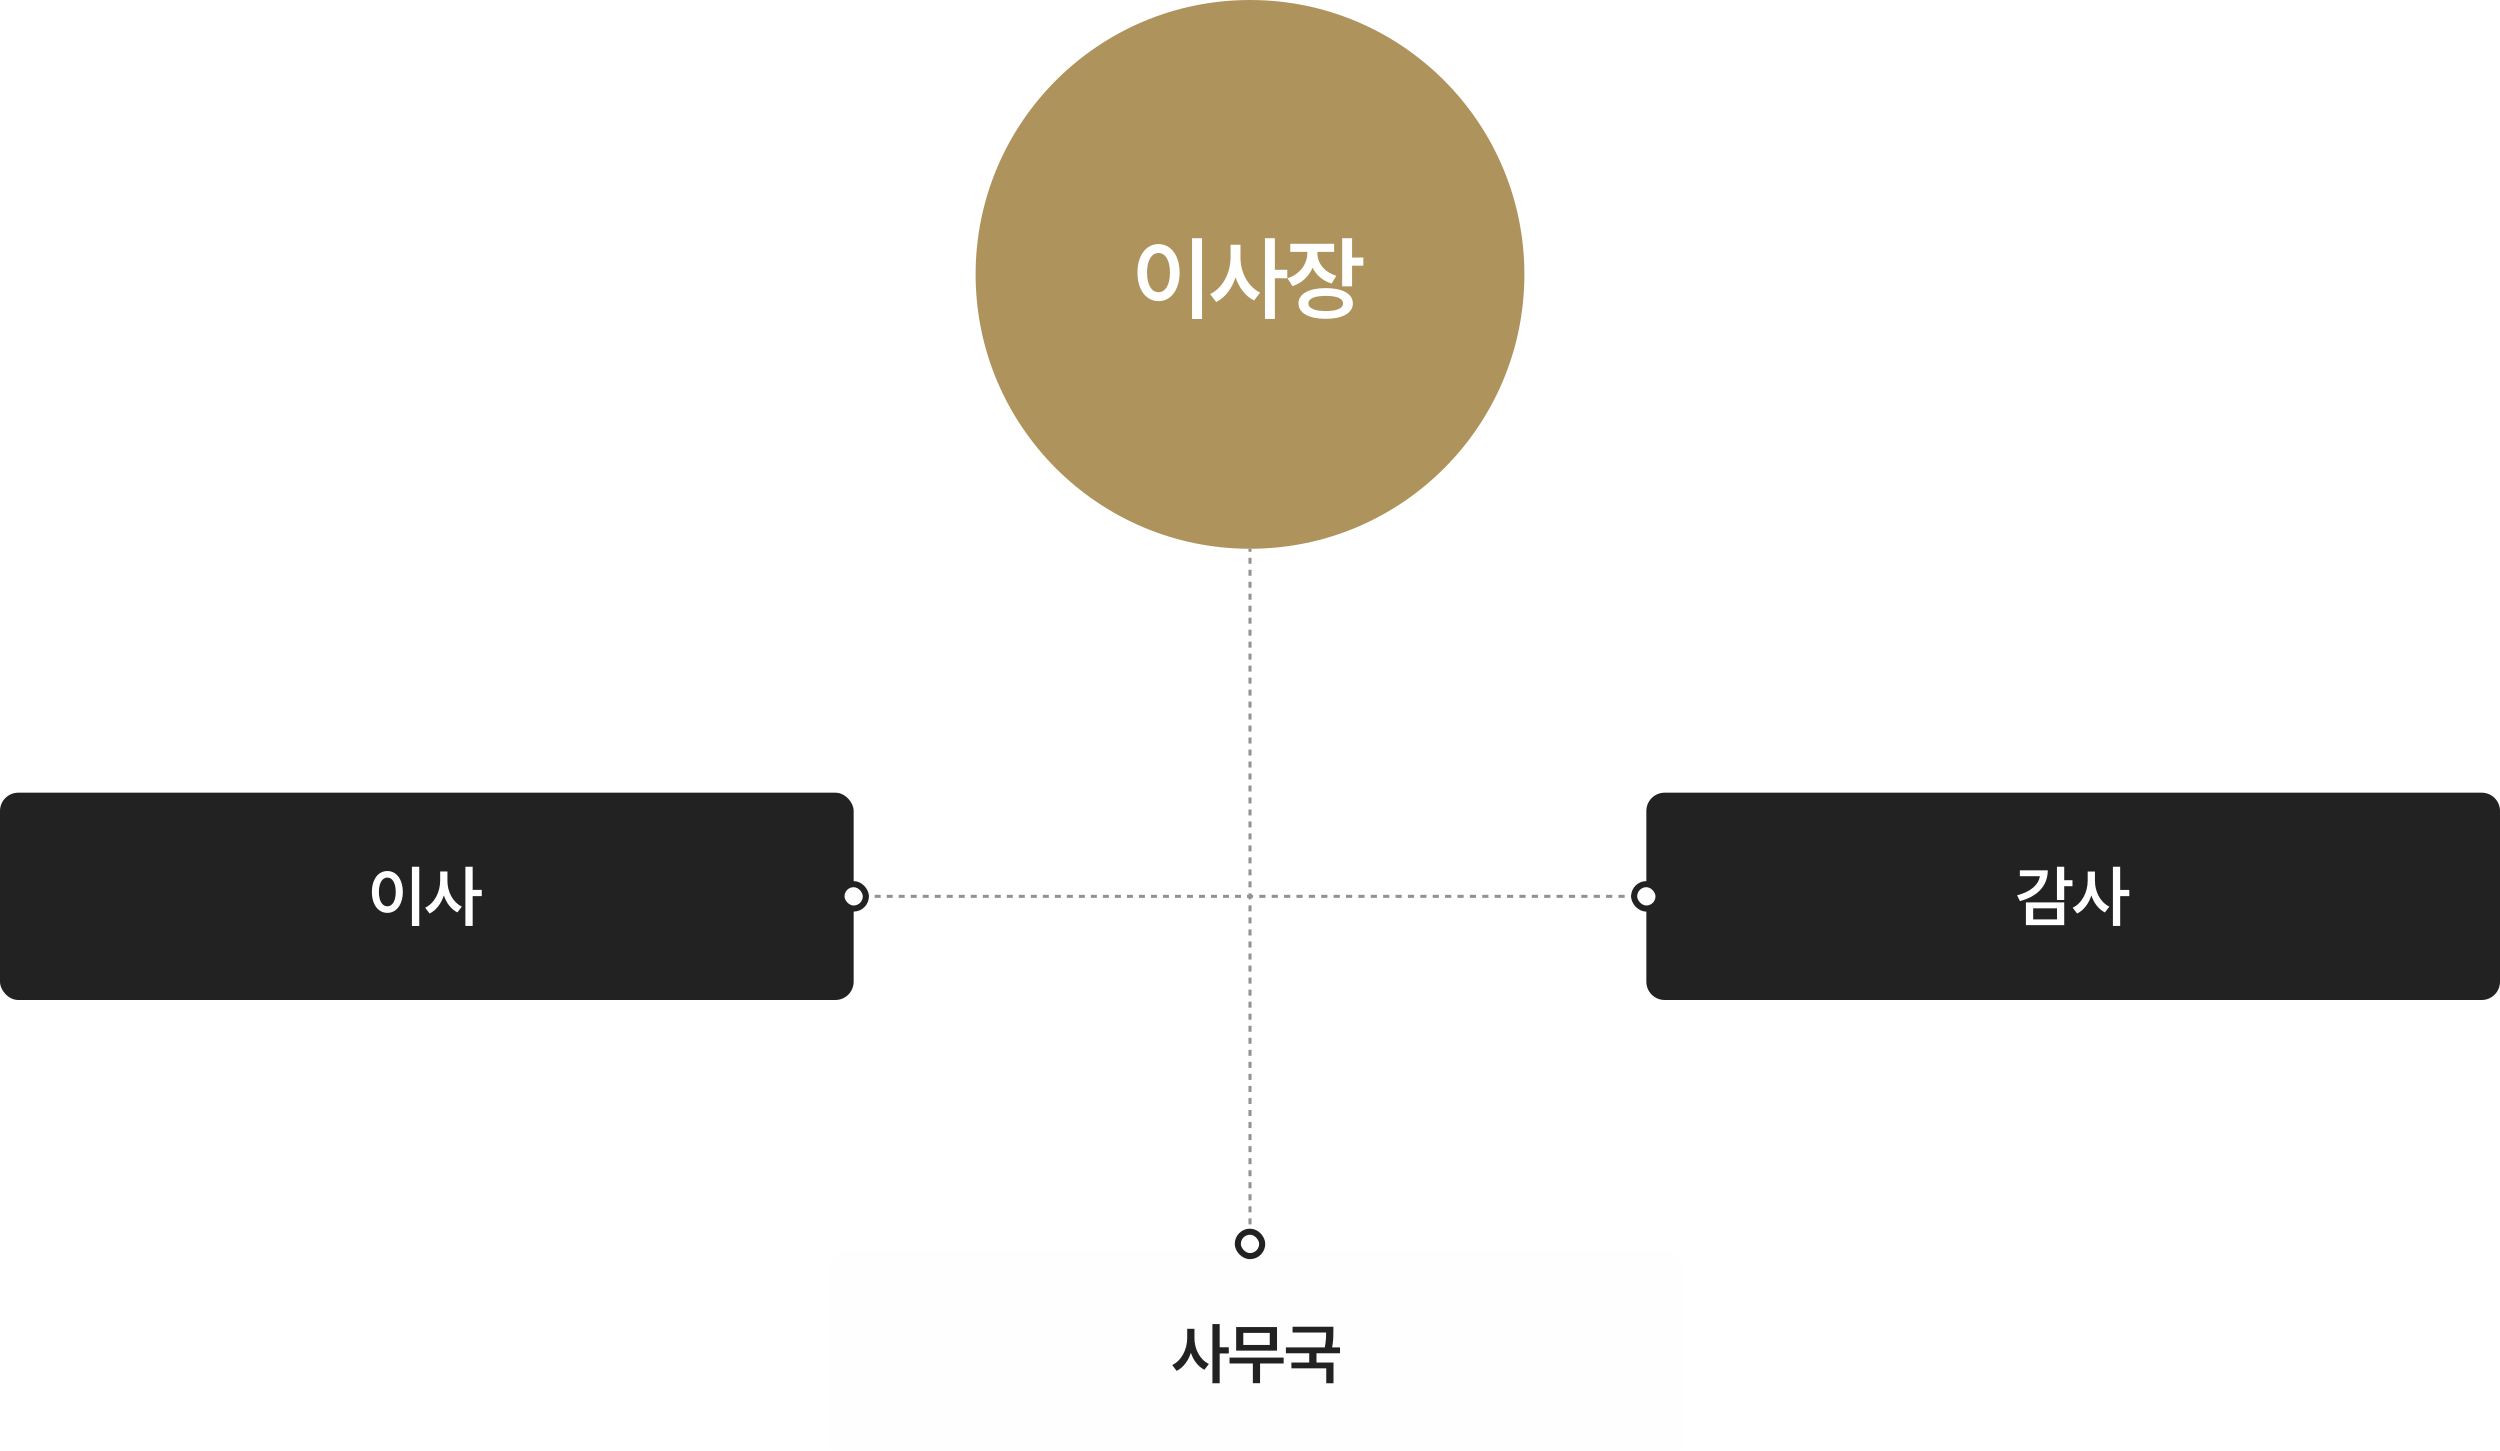 <svg width="820" height="476" viewBox="0 0 820 476" fill="none" xmlns="http://www.w3.org/2000/svg">
<path d="M410.5 407.513V408.5H409.5V407.513H410.5ZM410.5 403.564V405.539H409.5V403.564H410.5ZM410.5 399.616V401.591H409.5V399.616H410.5ZM410.5 395.668V397.643H409.5V395.668H410.5ZM410.5 391.72V393.694H409.5V391.72H410.5ZM410.5 387.771V389.746H409.5V387.771H410.5ZM410.5 383.823V385.798H409.5V383.823H410.5ZM410.5 379.875V381.849H409.5V379.875H410.5ZM410.5 375.927V377.9H409.5V375.927H410.5ZM410.5 371.979V373.952H409.5V371.979H410.5ZM410.5 368.03V370.004H409.5V368.03H410.5ZM410.5 364.082V366.056H409.5V364.082H410.5ZM410.5 360.134V362.107H409.5V360.134H410.5ZM410.5 356.186V358.159H409.5V356.186H410.5ZM410.5 352.237V354.211H409.5V352.237H410.5ZM410.5 348.289V350.263H409.5V348.289H410.5ZM410.5 344.341V346.314H409.5V344.341H410.5ZM410.5 340.393V342.366H409.5V340.393H410.5ZM410.5 336.444V338.418H409.5V336.444H410.5ZM410.5 332.496V334.47H409.5V332.496H410.5ZM410.5 328.548V330.521H409.5V328.548H410.5ZM410.5 324.6V326.573H409.5V324.6H410.5ZM410.5 320.65V322.625H409.5V320.65H410.5ZM410.5 316.702V318.677H409.5V316.702H410.5ZM410.5 312.754V314.729H409.5V312.754H410.5ZM410.5 308.806V310.78H409.5V308.806H410.5ZM410.5 304.857V306.832H409.5V304.857H410.5ZM410.5 300.909V302.884H409.5V300.909H410.5ZM410.5 296.961V298.936H409.5V296.961H410.5ZM410.5 293.018V293.5H411.016V294.5H410.5V294.987H409.5V294.5H409.016V293.5H409.5V293.018H410.5ZM280.984 293.5V294.5H280V293.5H280.984ZM284.924 293.5V294.5H282.954V293.5H284.924ZM288.863 293.5V294.5H286.894V293.5H288.863ZM292.803 293.5V294.5H290.833V293.5H292.803ZM296.742 293.5V294.5H294.772V293.5H296.742ZM300.682 293.5V294.5H298.712V293.5H300.682ZM304.621 293.5V294.5H302.651V293.5H304.621ZM308.561 293.5V294.5H306.591V293.5H308.561ZM312.5 293.5V294.5H310.53V293.5H312.5ZM316.439 293.5V294.5H314.47V293.5H316.439ZM320.379 293.5V294.5H318.409V293.5H320.379ZM324.318 293.5V294.5H322.349V293.5H324.318ZM328.258 293.5V294.5H326.288V293.5H328.258ZM332.197 293.5V294.5H330.228V293.5H332.197ZM336.137 293.5V294.5H334.167V293.5H336.137ZM340.076 293.5V294.5H338.106V293.5H340.076ZM344.016 293.5V294.5H342.046V293.5H344.016ZM347.955 293.5V294.5H345.985V293.5H347.955ZM351.895 293.5V294.5H349.925V293.5H351.895ZM355.833 293.5V294.5H353.863V293.5H355.833ZM359.772 293.5V294.5H357.803V293.5H359.772ZM363.712 293.5V294.5H361.742V293.5H363.712ZM367.651 293.5V294.5H365.682V293.5H367.651ZM371.591 293.5V294.5H369.621V293.5H371.591ZM375.53 293.5V294.5H373.561V293.5H375.53ZM379.47 293.5V294.5H377.5V293.5H379.47ZM383.409 293.5V294.5H381.439V293.5H383.409ZM387.349 293.5V294.5H385.379V293.5H387.349ZM391.288 293.5V294.5H389.318V293.5H391.288ZM395.228 293.5V294.5H393.258V293.5H395.228ZM399.167 293.5V294.5H397.197V293.5H399.167ZM403.106 293.5V294.5H401.137V293.5H403.106ZM407.046 293.5V294.5H405.076V293.5H407.046ZM415.078 293.5V294.5H413.047V293.5H415.078ZM419.141 293.5V294.5H417.109V293.5H419.141ZM423.203 293.5V294.5H421.172V293.5H423.203ZM427.266 293.5V294.5H425.234V293.5H427.266ZM431.328 293.5V294.5H429.297V293.5H431.328ZM435.391 293.5V294.5H433.359V293.5H435.391ZM439.453 293.5V294.5H437.422V293.5H439.453ZM443.516 293.5V294.5H441.484V293.5H443.516ZM447.578 293.5V294.5H445.547V293.5H447.578ZM451.641 293.5V294.5H449.609V293.5H451.641ZM455.703 293.5V294.5H453.672V293.5H455.703ZM459.766 293.5V294.5H457.734V293.5H459.766ZM463.828 293.5V294.5H461.797V293.5H463.828ZM467.891 293.5V294.5H465.859V293.5H467.891ZM471.953 293.5V294.5H469.922V293.5H471.953ZM476.016 293.5V294.5H473.984V293.5H476.016ZM480.078 293.5V294.5H478.047V293.5H480.078ZM484.141 293.5V294.5H482.109V293.5H484.141ZM488.203 293.5V294.5H486.172V293.5H488.203ZM492.266 293.5V294.5H490.234V293.5H492.266ZM496.328 293.5V294.5H494.297V293.5H496.328ZM500.391 293.5V294.5H498.359V293.5H500.391ZM504.453 293.5V294.5H502.422V293.5H504.453ZM508.516 293.5V294.5H506.484V293.5H508.516ZM512.578 293.5V294.5H510.547V293.5H512.578ZM516.641 293.5V294.5H514.609V293.5H516.641ZM520.703 293.5V294.5H518.672V293.5H520.703ZM524.766 293.5V294.5H522.734V293.5H524.766ZM528.828 293.5V294.5H526.797V293.5H528.828ZM532.891 293.5V294.5H530.859V293.5H532.891ZM536.953 293.5V294.5H534.922V293.5H536.953ZM540 293.5V294.5H538.984V293.5H540ZM410.5 289.086V291.052H409.5V289.086H410.5ZM410.5 285.155V287.121H409.5V285.155H410.5ZM410.5 281.225V283.189H409.5V281.225H410.5ZM410.5 277.293V279.259H409.5V277.293H410.5ZM410.5 273.362V275.327H409.5V273.362H410.5ZM410.5 269.431V271.396H409.5V269.431H410.5ZM410.5 265.5V267.466H409.5V265.5H410.5ZM410.5 261.569V263.534H409.5V261.569H410.5ZM410.5 257.638V259.604H409.5V257.638H410.5ZM410.5 253.707V255.673H409.5V253.707H410.5ZM410.5 249.776V251.741H409.5V249.776H410.5ZM410.5 245.845V247.811H409.5V245.845H410.5ZM410.5 241.914V243.879H409.5V241.914H410.5ZM410.5 237.982V239.948H409.5V237.982H410.5ZM410.5 234.052V236.018H409.5V234.052H410.5ZM410.5 230.121V232.086H409.5V230.121H410.5ZM410.5 226.189V228.155H409.5V226.189H410.5ZM410.5 222.259V224.225H409.5V222.259H410.5ZM410.5 218.327V220.293H409.5V218.327H410.5ZM410.5 214.396V216.362H409.5V214.396H410.5ZM410.5 210.466V212.431H409.5V210.466H410.5ZM410.5 206.534V208.5H409.5V206.534H410.5ZM410.5 202.604V204.569H409.5V202.604H410.5ZM410.5 198.673V200.638H409.5V198.673H410.5ZM410.5 194.741V196.707H409.5V194.741H410.5ZM410.5 190.811V192.775H409.5V190.811H410.5ZM410.5 186.879V188.845H409.5V186.879H410.5ZM410.5 182.948V184.914H409.5V182.948H410.5ZM410.5 180V180.982H409.5V180H410.5Z" fill="#929292"/>
<g filter="url(#filter0_ii_498_1935)">
<circle cx="410" cy="90" r="90" fill="#AF935D"/>
</g>
<path d="M432.085 82.898C432.085 86.15 434.194 89.197 438.325 90.457L436.772 93.006C433.799 92.083 431.689 90.193 430.532 87.791C429.36 90.574 427.119 92.786 423.94 93.856L422.3 91.277C426.577 89.871 428.804 86.443 428.804 82.928V82.606H423.208V79.969H437.593V82.606H432.085V82.898ZM443.481 78.123V84.481H447.173V87.147H443.481V93.914H440.229V78.123H443.481ZM434.868 94.5C440.347 94.5 443.716 96.346 443.745 99.51C443.716 102.703 440.347 104.578 434.868 104.578C429.331 104.578 425.903 102.703 425.903 99.51C425.903 96.346 429.331 94.5 434.868 94.5ZM434.868 97.049C431.235 97.049 429.155 97.898 429.155 99.51C429.155 101.15 431.235 102.029 434.868 102.029C438.501 102.029 440.522 101.15 440.522 99.51C440.522 97.898 438.501 97.049 434.868 97.049Z" fill="white"/>
<path d="M406.878 84.481C406.849 89.197 409.222 94.002 413.323 95.965L411.331 98.572C408.46 97.122 406.395 94.324 405.267 90.955C404.109 94.559 401.941 97.547 398.909 99.07L396.917 96.463C401.165 94.441 403.597 89.373 403.626 84.481V80.262H406.878V84.481ZM418.157 78.123V88.494H422.229V91.277H418.157V104.607H414.905V78.123H418.157Z" fill="white"/>
<path d="M394.269 78.123V104.637H390.987V78.123H394.269ZM380.001 80.057C383.985 80.057 386.886 83.689 386.915 89.402C386.886 95.174 383.985 98.777 380.001 98.777C375.987 98.777 373.087 95.174 373.087 89.402C373.087 83.689 375.987 80.057 380.001 80.057ZM380.001 82.986C377.745 82.986 376.222 85.359 376.222 89.402C376.222 93.475 377.745 95.848 380.001 95.848C382.228 95.848 383.751 93.475 383.751 89.402C383.751 85.359 382.228 82.986 380.001 82.986Z" fill="white"/>
<g filter="url(#filter1_ii_498_1935)">
<rect y="260" width="280" height="68" rx="6" fill="#222222"/>
<path d="M146.761 288.94C146.739 292.399 148.479 295.923 151.487 297.362L150.026 299.274C147.921 298.211 146.406 296.159 145.579 293.688C144.73 296.331 143.141 298.522 140.917 299.64L139.456 297.728C142.571 296.245 144.354 292.528 144.376 288.94V285.847H146.761V288.94ZM155.032 284.278V291.884H158.019V293.925H155.032V303.7H152.647V284.278H155.032Z" fill="white"/>
<path d="M137.515 284.278V303.722H135.108V284.278H137.515ZM127.052 285.696C129.974 285.696 132.101 288.36 132.122 292.55C132.101 296.782 129.974 299.425 127.052 299.425C124.108 299.425 121.981 296.782 121.981 292.55C121.981 288.36 124.108 285.696 127.052 285.696ZM127.052 287.845C125.397 287.845 124.28 289.585 124.28 292.55C124.28 295.536 125.397 297.276 127.052 297.276C128.685 297.276 129.802 295.536 129.802 292.55C129.802 289.585 128.685 287.845 127.052 287.845Z" fill="white"/>
</g>
<g filter="url(#filter2_ii_498_1935)">
<path d="M540 266C540 262.686 542.686 260 546 260H814C817.314 260 820 262.686 820 266V322C820 325.314 817.314 328 814 328H546C542.686 328 540 325.314 540 322V266Z" fill="#222222"/>
<path d="M687.147 288.951C687.126 292.41 688.866 295.934 691.874 297.373L690.413 299.285C688.308 298.222 686.793 296.17 685.966 293.699C685.117 296.342 683.527 298.533 681.304 299.65L679.843 297.738C682.958 296.256 684.741 292.539 684.763 288.951V285.857H687.147V288.951ZM695.419 284.289V291.895H698.405V293.936H695.419V303.711H693.034V284.289H695.419Z" fill="white"/>
<path d="M677.063 284.289V288.715H679.771V290.67H677.063V295.203H674.679V284.289H677.063ZM671.671 285.471C671.649 290.52 668.341 294.021 662.54 295.568L661.595 293.656C666.096 292.496 668.652 290.208 669.071 287.404H662.519V285.471H671.671ZM677.063 295.977V303.453H664.495V295.977H677.063ZM666.88 297.932V301.562H674.7V297.932H666.88Z" fill="white"/>
</g>
<g filter="url(#filter3_ii_498_1935)">
<path d="M270 414C270 410.686 272.686 408 276 408H544C547.314 408 550 410.686 550 414V470C550 473.314 547.314 476 544 476H276C272.686 476 270 473.314 270 470V414Z" fill="#FFFEFE"/>
<path d="M435.35 433.17V434.652C435.35 436.103 435.35 437.768 434.941 439.938H437.52V441.871H429.807V444.9H435.393V451.711H433.008V446.812H421.578V444.9H427.422V441.871H419.773V439.938H432.535C432.922 437.95 432.965 436.436 432.965 435.082H421.965V433.17H435.35Z" fill="#222222"/>
<path d="M419.034 443.289V445.223H411.3V451.689H408.937V445.223H401.288V443.289H419.034ZM416.864 433.277V441.012H403.458V433.277H416.864ZM405.8 435.189V439.143H414.479V435.189H405.8Z" fill="#222222"/>
<path d="M389.785 436.951C389.764 440.41 391.504 443.934 394.512 445.373L393.051 447.285C390.945 446.222 389.431 444.17 388.604 441.699C387.755 444.342 386.165 446.533 383.941 447.65L382.48 445.738C385.596 444.256 387.379 440.539 387.4 436.951V433.857H389.785V436.951ZM398.057 432.289V439.895H401.043V441.936H398.057V451.711H395.672V432.289H398.057Z" fill="#222222"/>
</g>
<rect x="406" y="404" width="8" height="8" rx="4" fill="white"/>
<rect x="406" y="404" width="8" height="8" rx="4" stroke="#222222" stroke-width="2"/>
<rect x="536" y="290" width="8" height="8" rx="4" fill="white"/>
<rect x="536" y="290" width="8" height="8" rx="4" stroke="#222222" stroke-width="2"/>
<rect x="276" y="290" width="8" height="8" rx="4" fill="white"/>
<rect x="276" y="290" width="8" height="8" rx="4" stroke="#222222" stroke-width="2"/>
<defs>
<filter id="filter0_ii_498_1935" x="316" y="-4" width="188" height="188" filterUnits="userSpaceOnUse" color-interpolation-filters="sRGB">
<feFlood flood-opacity="0" result="BackgroundImageFix"/>
<feBlend mode="normal" in="SourceGraphic" in2="BackgroundImageFix" result="shape"/>
<feColorMatrix in="SourceAlpha" type="matrix" values="0 0 0 0 0 0 0 0 0 0 0 0 0 0 0 0 0 0 127 0" result="hardAlpha"/>
<feOffset dx="-4" dy="-4"/>
<feGaussianBlur stdDeviation="2"/>
<feComposite in2="hardAlpha" operator="arithmetic" k2="-1" k3="1"/>
<feColorMatrix type="matrix" values="0 0 0 0 0 0 0 0 0 0 0 0 0 0 0 0 0 0 0.2 0"/>
<feBlend mode="normal" in2="shape" result="effect1_innerShadow_498_1935"/>
<feColorMatrix in="SourceAlpha" type="matrix" values="0 0 0 0 0 0 0 0 0 0 0 0 0 0 0 0 0 0 127 0" result="hardAlpha"/>
<feOffset dx="4" dy="4"/>
<feGaussianBlur stdDeviation="2"/>
<feComposite in2="hardAlpha" operator="arithmetic" k2="-1" k3="1"/>
<feColorMatrix type="matrix" values="0 0 0 0 1 0 0 0 0 1 0 0 0 0 1 0 0 0 0.4 0"/>
<feBlend mode="normal" in2="effect1_innerShadow_498_1935" result="effect2_innerShadow_498_1935"/>
</filter>
<filter id="filter1_ii_498_1935" x="-2" y="258" width="284" height="72" filterUnits="userSpaceOnUse" color-interpolation-filters="sRGB">
<feFlood flood-opacity="0" result="BackgroundImageFix"/>
<feBlend mode="normal" in="SourceGraphic" in2="BackgroundImageFix" result="shape"/>
<feColorMatrix in="SourceAlpha" type="matrix" values="0 0 0 0 0 0 0 0 0 0 0 0 0 0 0 0 0 0 127 0" result="hardAlpha"/>
<feOffset dx="-2" dy="-2"/>
<feGaussianBlur stdDeviation="2"/>
<feComposite in2="hardAlpha" operator="arithmetic" k2="-1" k3="1"/>
<feColorMatrix type="matrix" values="0 0 0 0 0 0 0 0 0 0 0 0 0 0 0 0 0 0 1 0"/>
<feBlend mode="normal" in2="shape" result="effect1_innerShadow_498_1935"/>
<feColorMatrix in="SourceAlpha" type="matrix" values="0 0 0 0 0 0 0 0 0 0 0 0 0 0 0 0 0 0 127 0" result="hardAlpha"/>
<feOffset dx="2" dy="2"/>
<feGaussianBlur stdDeviation="2"/>
<feComposite in2="hardAlpha" operator="arithmetic" k2="-1" k3="1"/>
<feColorMatrix type="matrix" values="0 0 0 0 1 0 0 0 0 1 0 0 0 0 1 0 0 0 0.6 0"/>
<feBlend mode="normal" in2="effect1_innerShadow_498_1935" result="effect2_innerShadow_498_1935"/>
</filter>
<filter id="filter2_ii_498_1935" x="538" y="258" width="284" height="72" filterUnits="userSpaceOnUse" color-interpolation-filters="sRGB">
<feFlood flood-opacity="0" result="BackgroundImageFix"/>
<feBlend mode="normal" in="SourceGraphic" in2="BackgroundImageFix" result="shape"/>
<feColorMatrix in="SourceAlpha" type="matrix" values="0 0 0 0 0 0 0 0 0 0 0 0 0 0 0 0 0 0 127 0" result="hardAlpha"/>
<feOffset dx="-2" dy="-2"/>
<feGaussianBlur stdDeviation="2"/>
<feComposite in2="hardAlpha" operator="arithmetic" k2="-1" k3="1"/>
<feColorMatrix type="matrix" values="0 0 0 0 0 0 0 0 0 0 0 0 0 0 0 0 0 0 1 0"/>
<feBlend mode="normal" in2="shape" result="effect1_innerShadow_498_1935"/>
<feColorMatrix in="SourceAlpha" type="matrix" values="0 0 0 0 0 0 0 0 0 0 0 0 0 0 0 0 0 0 127 0" result="hardAlpha"/>
<feOffset dx="2" dy="2"/>
<feGaussianBlur stdDeviation="2"/>
<feComposite in2="hardAlpha" operator="arithmetic" k2="-1" k3="1"/>
<feColorMatrix type="matrix" values="0 0 0 0 1 0 0 0 0 1 0 0 0 0 1 0 0 0 0.6 0"/>
<feBlend mode="normal" in2="effect1_innerShadow_498_1935" result="effect2_innerShadow_498_1935"/>
</filter>
<filter id="filter3_ii_498_1935" x="268" y="406" width="286" height="74" filterUnits="userSpaceOnUse" color-interpolation-filters="sRGB">
<feFlood flood-opacity="0" result="BackgroundImageFix"/>
<feBlend mode="normal" in="SourceGraphic" in2="BackgroundImageFix" result="shape"/>
<feColorMatrix in="SourceAlpha" type="matrix" values="0 0 0 0 0 0 0 0 0 0 0 0 0 0 0 0 0 0 127 0" result="hardAlpha"/>
<feOffset dx="-2" dy="-2"/>
<feGaussianBlur stdDeviation="2"/>
<feComposite in2="hardAlpha" operator="arithmetic" k2="-1" k3="1"/>
<feColorMatrix type="matrix" values="0 0 0 0 0 0 0 0 0 0 0 0 0 0 0 0 0 0 0.1 0"/>
<feBlend mode="normal" in2="shape" result="effect1_innerShadow_498_1935"/>
<feColorMatrix in="SourceAlpha" type="matrix" values="0 0 0 0 0 0 0 0 0 0 0 0 0 0 0 0 0 0 127 0" result="hardAlpha"/>
<feOffset dx="4" dy="4"/>
<feGaussianBlur stdDeviation="2"/>
<feComposite in2="hardAlpha" operator="arithmetic" k2="-1" k3="1"/>
<feColorMatrix type="matrix" values="0 0 0 0 1 0 0 0 0 1 0 0 0 0 1 0 0 0 1 0"/>
<feBlend mode="normal" in2="effect1_innerShadow_498_1935" result="effect2_innerShadow_498_1935"/>
</filter>
</defs>
</svg>
